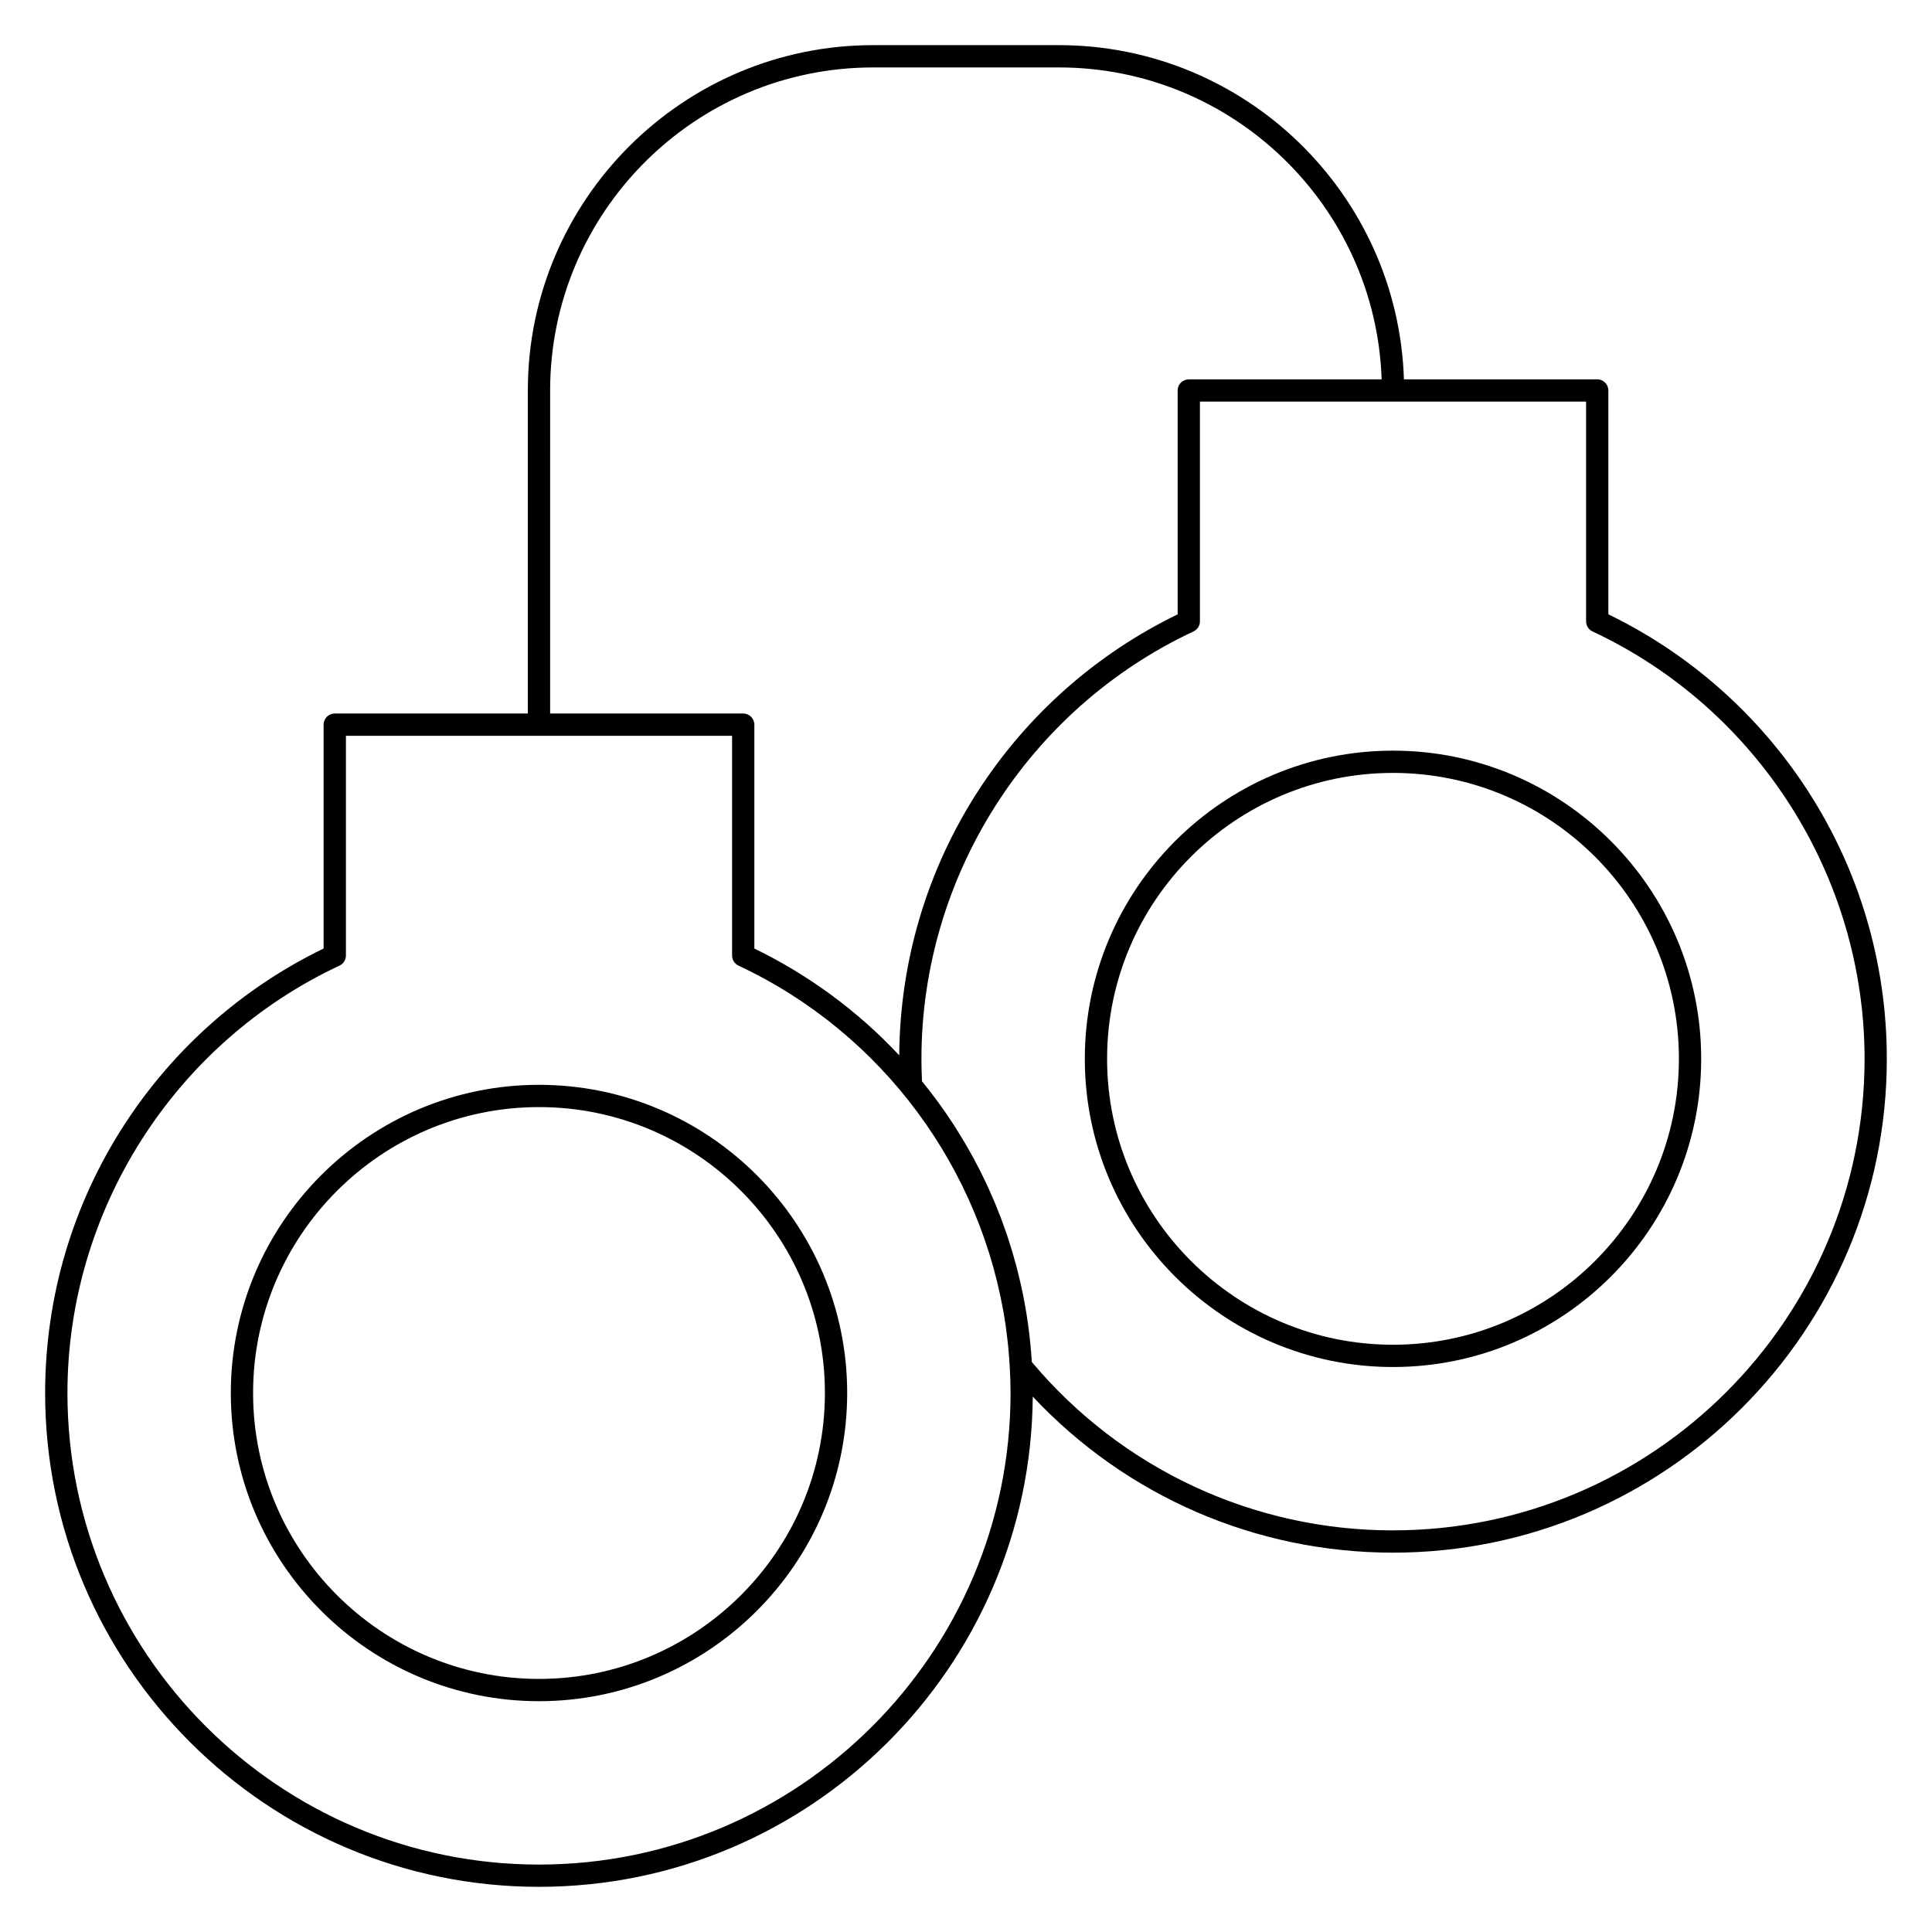 <?xml version="1.0" encoding="UTF-8"?>
<!-- Uploaded to: ICON Repo, www.iconrepo.com, Generator: ICON Repo Mixer Tools -->
<svg fill="#000000" width="800px" height="800px" version="1.1" viewBox="144 144 512 512" xmlns="http://www.w3.org/2000/svg">
 <g>
  <path d="m286.84 431.49c-45.035 0-81.672 36.637-81.672 81.672s36.637 81.672 81.672 81.672 81.672-36.637 81.672-81.672-36.641-81.672-81.672-81.672zm0 157.44c-41.777 0-75.77-33.988-75.77-75.77 0-41.777 33.988-75.77 75.77-75.77 41.777 0 75.77 33.988 75.77 75.77-0.004 41.781-33.992 75.77-75.77 75.77z"/>
  <path d="m623 353.43c-13.055-20.105-31.277-36.195-52.77-46.629l-0.004-59.324c0-1.629-1.32-2.953-2.953-2.953h-51.219c-1.562-49.098-41.988-88.559-91.461-88.559h-49.199c-50.461 0-91.512 41.051-91.512 91.512v85.609h-51.168c-1.629 0-2.953 1.32-2.953 2.953v59.328c-21.496 10.43-39.715 26.52-52.77 46.629-13.758 21.18-21.031 45.793-21.031 71.164 0 72.164 58.711 130.87 130.87 130.87 71.844 0 130.34-58.191 130.86-129.92 24.723 26.379 59.066 41.359 95.465 41.359 72.164 0 130.87-58.707 130.87-130.87 0-25.375-7.273-49.984-21.027-71.172zm-333.21-105.95c0-47.203 38.402-85.609 85.609-85.609h49.199c46.215 0 83.988 36.812 85.551 82.656l-51.109 0.004c-1.629 0-2.953 1.32-2.953 2.953v59.328c-21.496 10.43-39.715 26.52-52.77 46.629-13.586 20.922-20.832 45.184-21.012 70.223-10.93-11.66-23.914-21.262-38.395-28.289v-59.332c0-1.629-1.32-2.953-2.953-2.953h-51.168l0.004-85.609zm-2.949 390.65c-68.906 0-124.97-56.062-124.97-124.97 0-48.32 28.301-92.773 72.098-113.26 1.039-0.484 1.703-1.527 1.703-2.676v-58.234h102.34v58.238c0 1.145 0.664 2.188 1.703 2.676 38.215 17.871 64.625 53.996 70.738 95.012 0.023 0.16 0.051 0.316 0.074 0.477 0.125 0.863 0.227 1.73 0.332 2.598 0.109 0.902 0.219 1.805 0.309 2.711 0.043 0.418 0.078 0.84 0.113 1.258 0.121 1.355 0.227 2.719 0.305 4.082 0.137 2.359 0.223 4.731 0.223 7.117 0 68.906-56.059 124.97-124.96 124.97zm226.32-88.562c-37.055 0-71.883-16.25-95.719-44.625-0.422-6.773-1.352-13.477-2.797-20.047-0.141-0.648-0.309-1.285-0.457-1.93-0.211-0.887-0.41-1.773-0.641-2.656-0.266-1.039-0.562-2.066-0.855-3.094-0.137-0.48-0.266-0.965-0.406-1.445-0.34-1.141-0.703-2.273-1.074-3.406-0.117-0.363-0.234-0.73-0.355-1.094-0.395-1.164-0.809-2.32-1.234-3.473-0.121-0.332-0.242-0.668-0.367-1-0.434-1.145-0.887-2.281-1.352-3.414-0.145-0.348-0.285-0.695-0.434-1.043-0.461-1.094-0.938-2.18-1.43-3.262-0.184-0.402-0.367-0.801-0.551-1.199-0.473-1.012-0.957-2.019-1.457-3.019-0.242-0.488-0.492-0.977-0.742-1.461-0.461-0.898-0.93-1.793-1.414-2.68-0.34-0.625-0.691-1.246-1.043-1.867-0.418-0.738-0.836-1.477-1.27-2.211-0.492-0.832-1-1.652-1.512-2.473-0.32-0.516-0.637-1.035-0.965-1.543-0.137-0.211-0.262-0.426-0.398-0.637-2.582-3.977-5.375-7.789-8.348-11.441-0.102-2.016-0.148-4.016-0.148-5.949 0-48.32 28.301-92.773 72.098-113.26 1.039-0.484 1.703-1.527 1.703-2.676v-58.234h102.34v58.238c0 1.145 0.664 2.188 1.703 2.676 43.797 20.48 72.098 64.934 72.098 113.25 0 68.91-56.062 124.97-124.97 124.97z"/>
  <path d="m513.16 342.93c-45.035 0-81.672 36.637-81.672 81.672s36.637 81.672 81.672 81.672 81.672-36.637 81.672-81.672-36.637-81.672-81.672-81.672zm0 157.44c-41.777 0-75.77-33.988-75.77-75.77 0-41.777 33.988-75.77 75.77-75.77 41.777 0 75.77 33.988 75.77 75.77-0.004 41.781-33.992 75.77-75.77 75.77z"/>
 </g>
</svg>